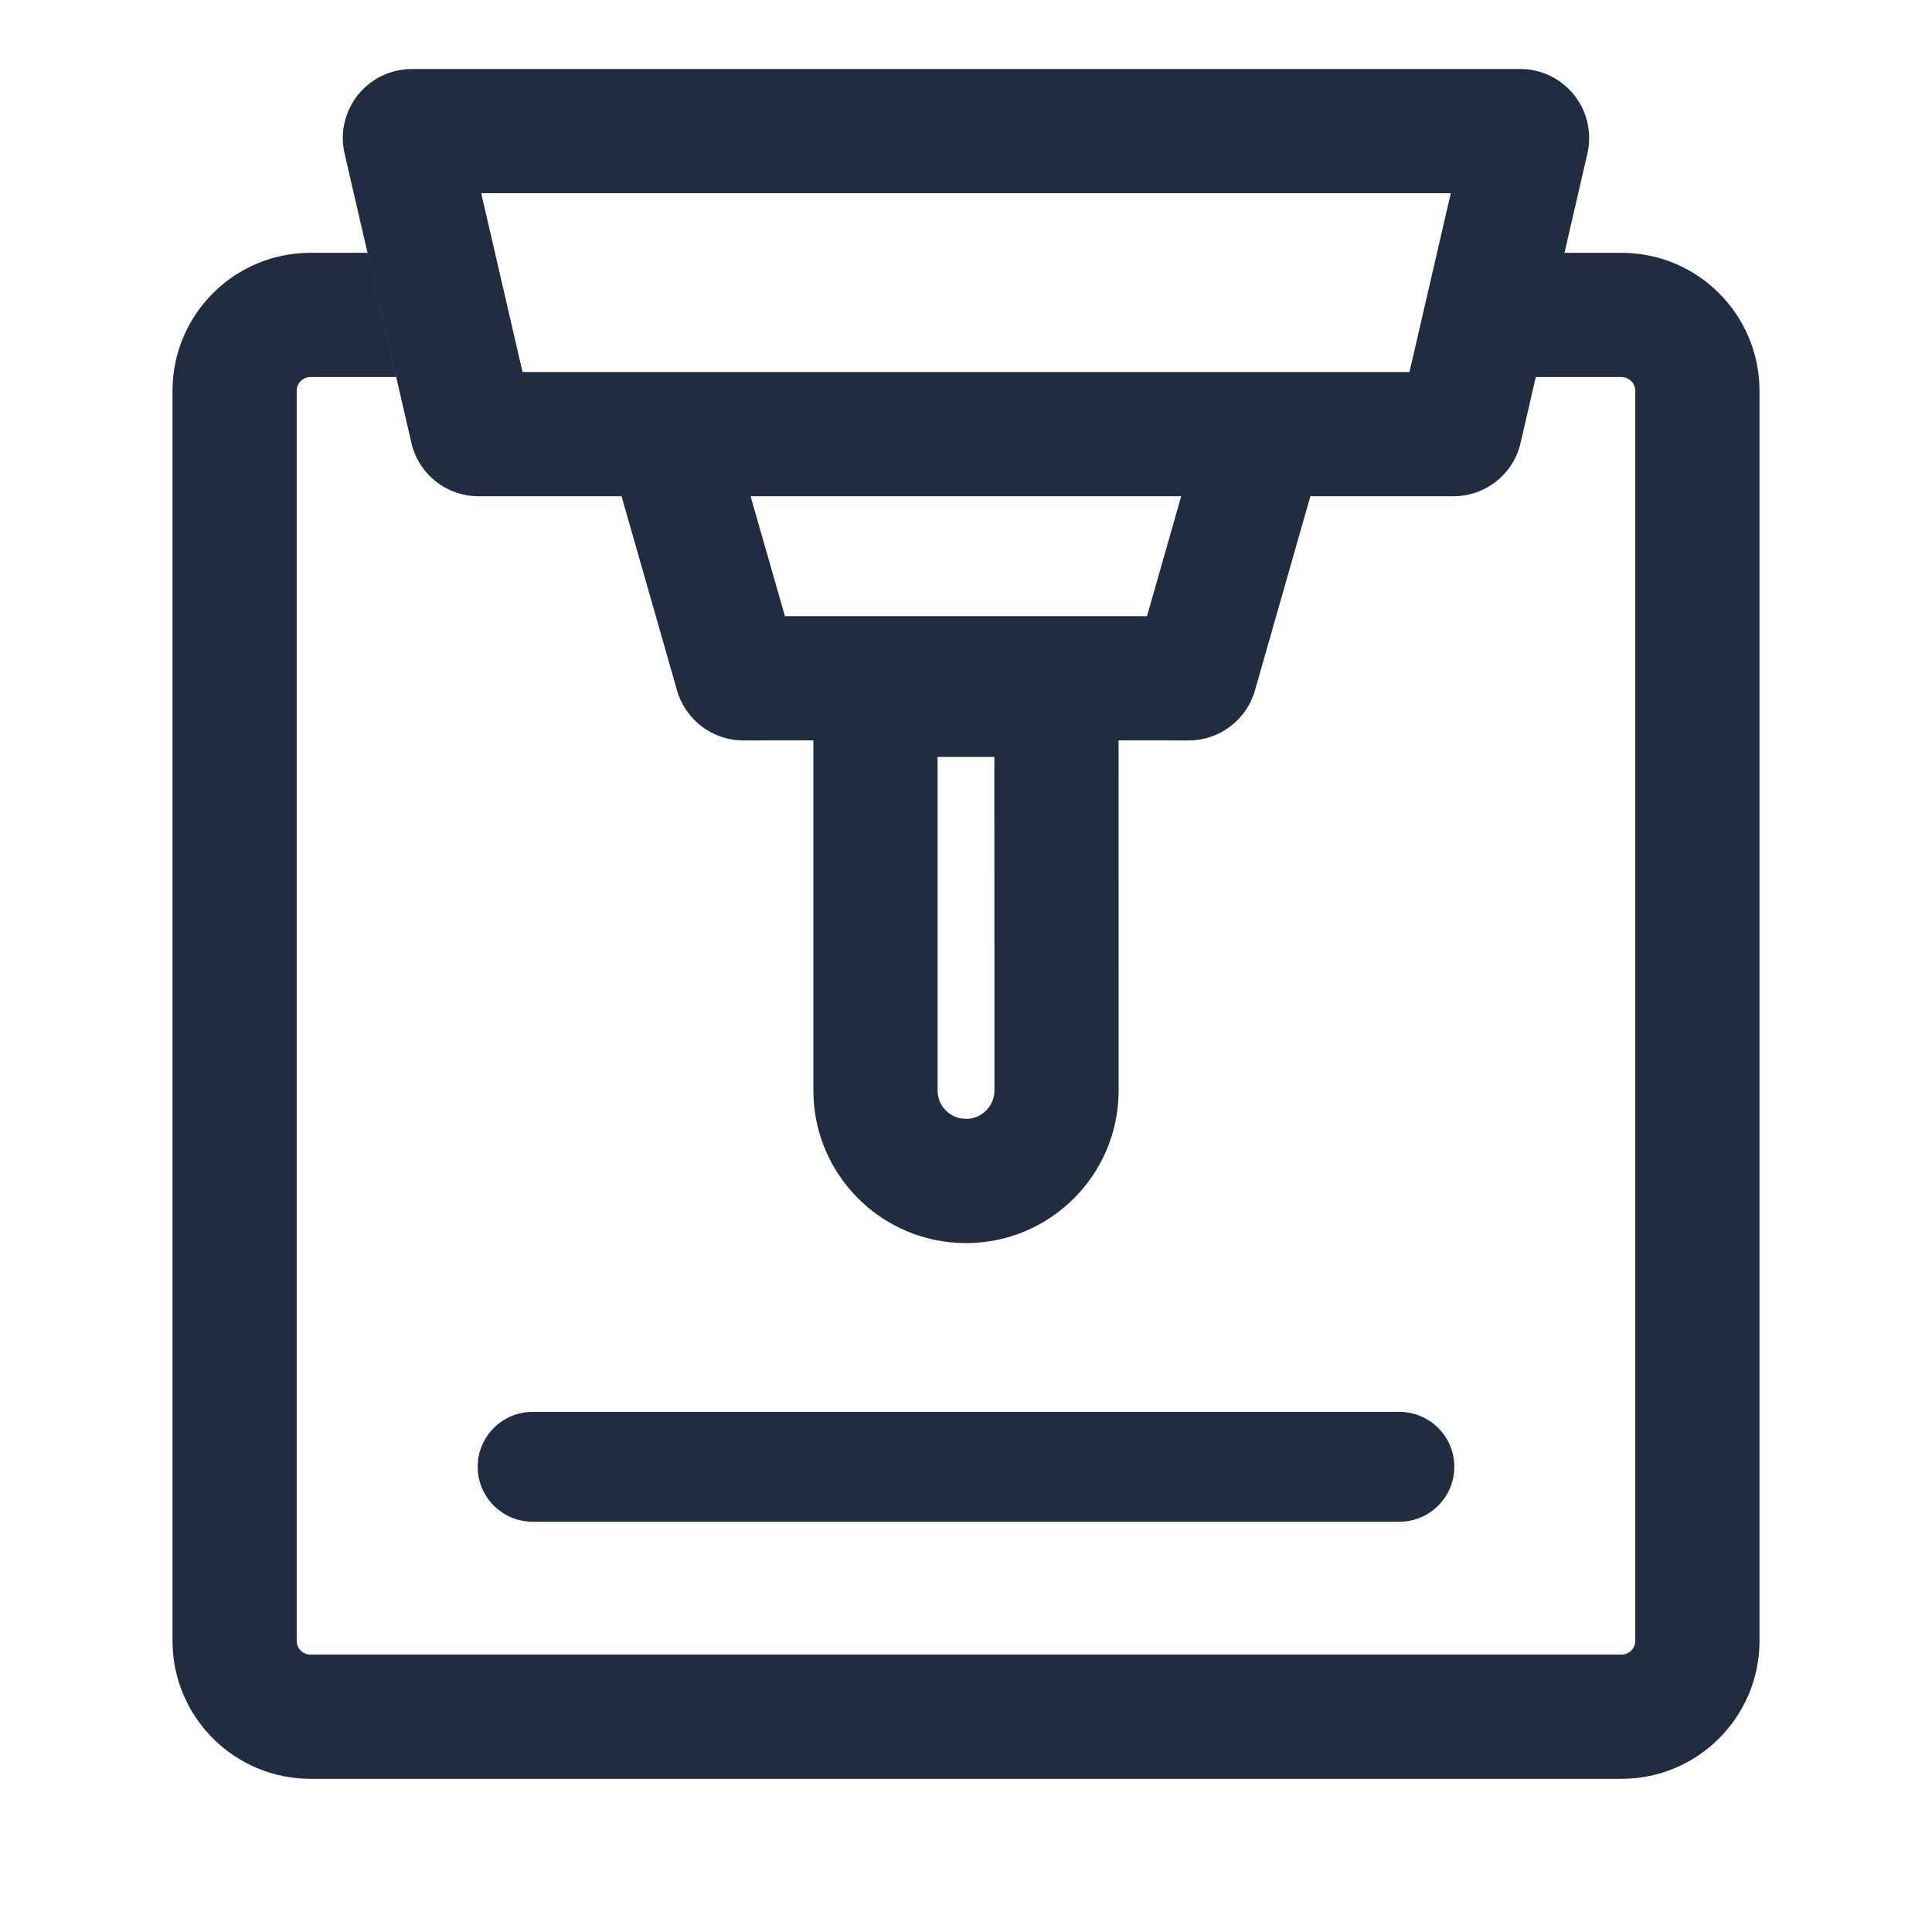 <?xml version="1.0" encoding="UTF-8"?>
<svg width="28px" height="28px" viewBox="0 0 28 28" version="1.1" xmlns="http://www.w3.org/2000/svg" xmlns:xlink="http://www.w3.org/1999/xlink">
    <title>钣金加工</title>
    <defs>
        <rect id="path-1" x="0" y="0" width="28" height="28"></rect>
    </defs>
    <g id="页面-1" stroke="none" stroke-width="1" fill="none" fill-rule="evenodd">
        <g id="我的·登录状态" transform="translate(-132, -479)">
            <g id="查看其他订单" transform="translate(12, 359)">
                <g id="编组-4备份-6" transform="translate(110, 120)">
                    <g id="钣金加工" transform="translate(10, 0)">
                        <mask id="mask-2" fill="white">
                            <use xlink:href="#path-1"></use>
                        </mask>
                        <g id="矩形"></g>
                        <path d="M22.673,3.664 L23.5,3.664 C24.605,3.664 25.5,4.56 25.5,5.664 L25.5,23.78 C25.5,24.884 24.605,25.78 23.5,25.78 L4.5,25.78 C3.395,25.78 2.5,24.884 2.5,23.78 L2.5,5.664 C2.5,4.56 3.395,3.664 4.5,3.664 L5.326,3.664 L5.741,5.464 L4.5,5.464 C4.39,5.464 4.3,5.554 4.3,5.664 L4.3,23.78 C4.3,23.89 4.39,23.98 4.5,23.98 L23.5,23.98 C23.61,23.98 23.7,23.89 23.7,23.78 L23.7,5.664 C23.7,5.572 23.638,5.495 23.553,5.472 L23.5,5.464 L22.258,5.464 L22.673,3.664 Z M20.281,20.462 C20.72,20.462 21.077,20.818 21.077,21.258 C21.077,21.697 20.72,22.054 20.281,22.054 L7.719,22.054 C7.28,22.054 6.923,21.697 6.923,21.258 C6.923,20.818 7.28,20.462 7.719,20.462 L20.281,20.462 Z M22.031,1 C22.584,1 23.031,1.448 23.031,2 C23.031,2.076 23.023,2.151 23.006,2.225 L22.038,6.417 C21.934,6.871 21.53,7.192 21.064,7.192 L18.991,7.192 L18.188,10.005 C18.065,10.435 17.673,10.731 17.226,10.731 L16.211,10.73 L16.212,15.804 C16.212,17.026 15.221,18.016 14,18.016 C12.779,18.016 11.788,17.026 11.788,15.804 L11.788,10.73 L10.774,10.731 C10.327,10.731 9.935,10.435 9.812,10.005 L9.008,7.192 L6.936,7.192 C6.47,7.192 6.066,6.871 5.962,6.417 L4.994,2.225 C4.87,1.687 5.206,1.15 5.744,1.026 C5.817,1.009 5.893,1 5.969,1 L22.031,1 Z M14.411,10.97 L13.588,10.97 L13.588,15.804 C13.588,16.003 13.73,16.169 13.917,16.207 L14,16.216 C14.227,16.216 14.412,16.031 14.412,15.804 L14.411,10.97 Z M17.119,7.192 L10.878,7.192 L11.376,8.93 L16.623,8.93 L17.119,7.192 Z M21.026,2.8 L6.974,2.8 L7.573,5.392 L20.427,5.392 L21.026,2.8 Z" id="形状" fill="#202D40" fill-rule="nonzero" mask="url(#mask-2)"></path>
                    </g>
                </g>
            </g>
        </g>
    </g>
</svg>
